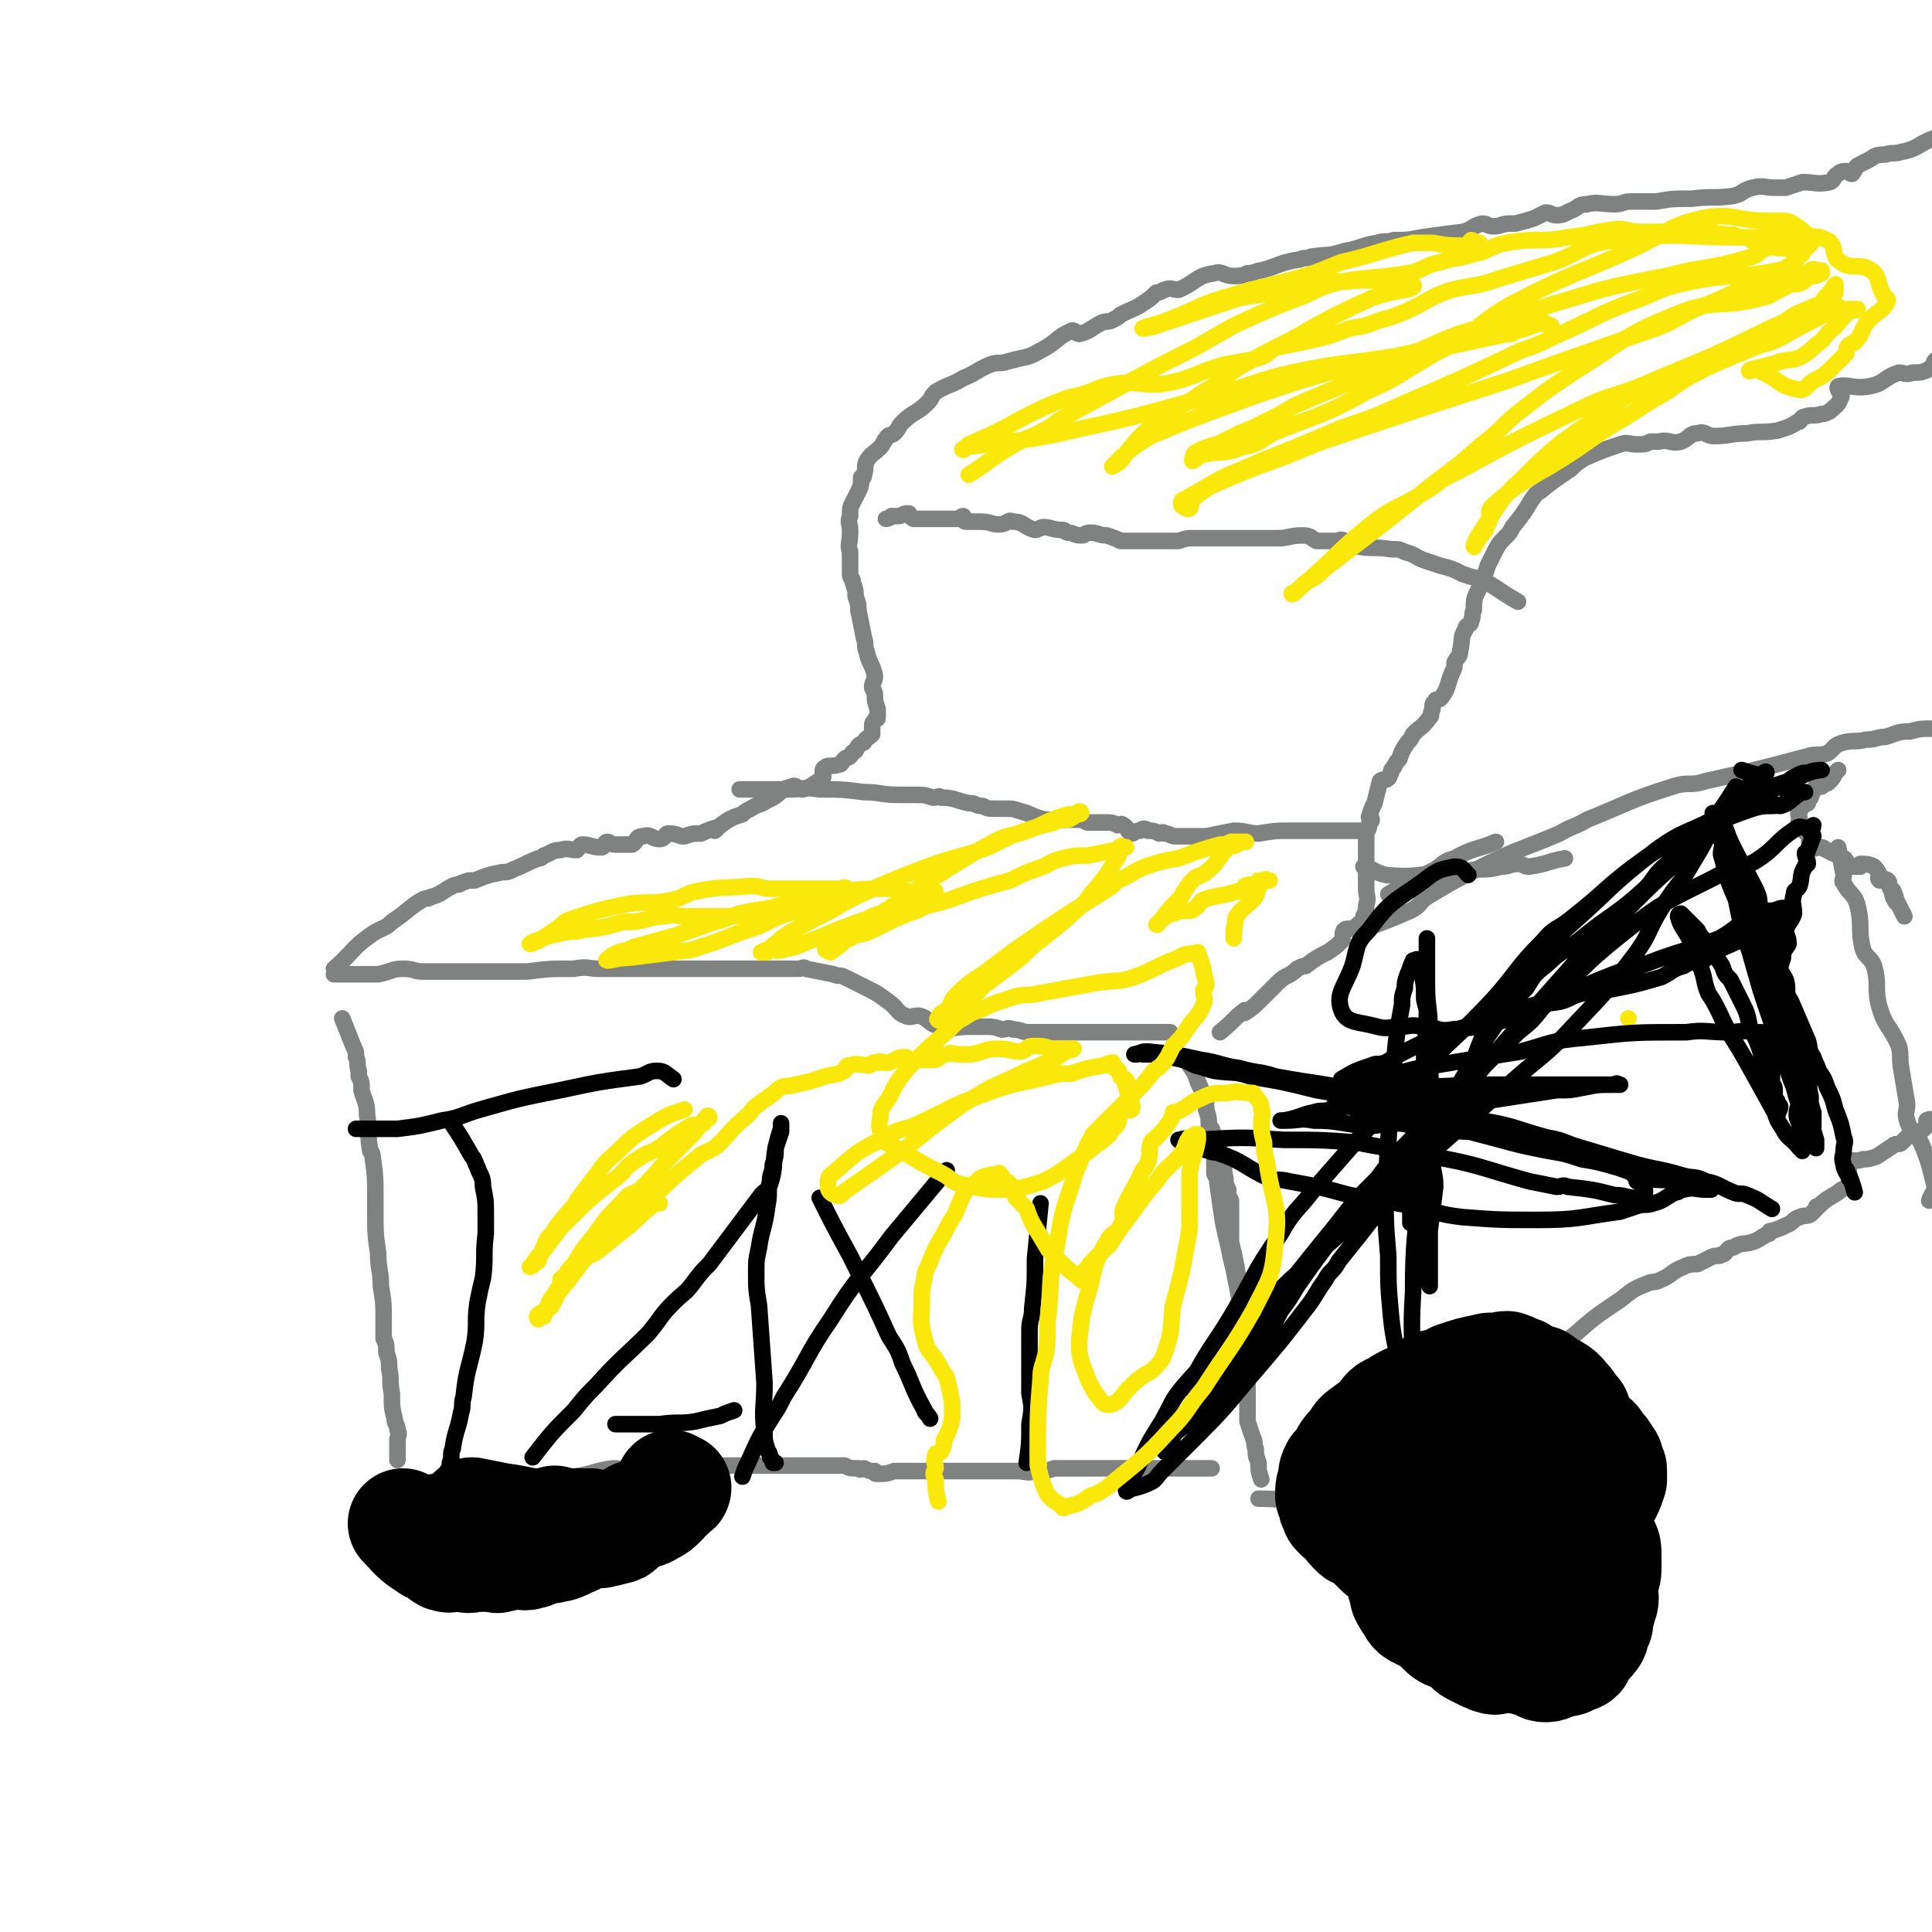 <svg viewBox='0 0 700 700' version='1.1' xmlns='http://www.w3.org/2000/svg' xmlns:xlink='http://www.w3.org/1999/xlink'><g fill='none' stroke='#808282' stroke-width='6' stroke-linecap='round' stroke-linejoin='round'><path d='M124,369c0,0 0,0 0,0 0,0 0,0 0,0 0,0 0,0 0,0 0,0 0,0 0,0 0,0 0,0 0,0 0,0 0,0 0,0 0,0 0,0 0,0 0,0 0,0 0,0 0,0 0,0 0,0 2,5 2,5 4,10 1,2 1,2 1,4 1,2 0,2 1,5 0,1 0,1 0,2 1,2 1,2 1,5 1,4 2,4 2,9 1,6 0,6 1,12 0,2 1,1 1,3 1,7 1,8 1,15 0,2 0,2 0,5 0,8 0,8 1,15 0,6 1,6 1,12 1,6 1,6 1,13 0,3 0,3 0,6 1,2 1,2 1,5 1,3 1,3 1,6 1,4 0,4 1,9 0,5 0,5 1,9 0,2 1,2 1,4 1,2 0,2 0,4 0,1 0,1 0,2 0,2 0,2 0,5 '/><path d='M135,543c0,0 0,0 0,0 0,0 0,0 0,0 0,0 0,0 0,0 0,0 0,0 0,0 0,0 0,0 0,0 0,0 0,0 0,0 5,0 5,0 10,-1 8,-1 8,0 16,-1 3,0 3,-1 6,-1 3,0 4,1 7,0 7,0 6,-2 13,-3 3,-1 4,1 7,0 7,0 7,-1 14,-2 7,-1 7,-2 14,-3 4,0 4,1 7,1 6,0 6,0 13,-1 6,0 6,0 12,-1 2,0 2,0 4,0 3,0 3,0 6,0 2,0 2,0 4,0 2,0 2,0 4,0 4,0 4,0 8,0 4,0 4,0 8,0 1,0 1,0 3,0 4,0 4,0 8,0 2,0 2,0 5,0 1,0 1,0 2,0 2,1 2,1 5,1 1,1 1,0 2,0 2,1 2,1 4,1 0,1 0,1 1,1 3,0 3,0 6,-1 2,0 2,0 3,0 2,0 2,0 5,0 3,0 3,0 6,0 4,0 4,0 9,0 2,0 2,0 4,0 3,0 3,0 5,0 3,0 3,0 6,0 3,0 3,0 6,0 4,0 4,1 7,0 4,0 4,0 7,-1 4,0 4,0 8,0 2,0 2,0 4,0 2,0 2,0 3,0 2,0 2,0 3,0 3,0 3,0 7,0 3,0 3,0 6,0 0,0 0,0 1,0 3,0 3,0 6,0 5,0 5,0 9,0 3,0 3,0 6,0 1,0 1,0 3,0 1,0 1,0 1,0 '/><path d='M121,353c0,0 0,0 0,0 0,0 0,0 0,0 0,0 0,0 0,0 0,0 0,0 0,0 0,0 0,0 0,0 4,0 4,0 7,0 2,0 2,0 4,0 3,0 3,0 5,0 5,-1 5,-2 9,-2 4,0 4,1 7,1 7,0 7,0 13,0 6,0 6,0 11,0 3,0 3,0 6,0 4,0 4,0 8,0 8,-1 8,-1 17,-1 5,-1 5,0 9,0 8,0 8,0 16,0 9,0 9,0 18,0 9,0 9,0 18,0 4,0 4,0 8,0 6,0 6,0 12,0 2,0 2,-1 3,0 5,1 5,1 10,2 2,1 2,0 4,1 4,2 4,2 8,4 4,2 4,2 8,5 3,2 3,4 6,5 2,1 2,0 5,0 4,1 3,3 8,4 5,1 5,0 10,0 3,0 3,0 5,0 4,0 4,0 7,1 2,0 2,-1 4,0 3,0 3,1 6,1 5,0 5,0 10,0 6,0 6,0 13,0 3,0 3,0 6,0 6,0 6,0 11,0 5,0 5,0 11,0 '/><path d='M431,386c0,0 0,0 0,0 0,0 0,0 0,0 0,0 0,0 0,0 0,0 0,0 0,0 0,0 0,0 0,0 0,0 0,0 0,0 2,3 2,3 3,6 1,2 1,2 2,5 1,2 1,2 1,5 1,3 1,3 1,7 1,4 1,4 2,8 0,4 0,4 0,8 0,1 1,1 1,3 1,7 1,7 2,14 1,5 1,5 2,9 1,5 1,5 2,9 1,5 1,5 2,10 1,5 1,5 2,9 1,5 2,5 3,10 0,2 0,2 0,4 '/><path d='M439,409c0,0 0,0 0,0 0,0 0,0 0,0 0,0 0,0 0,0 0,0 0,0 0,0 0,0 0,0 0,0 0,0 0,0 0,0 2,5 2,5 4,11 1,3 0,3 1,7 0,2 0,2 1,4 0,2 0,2 1,4 0,7 0,7 0,15 1,4 1,4 2,9 1,7 1,7 1,14 1,10 1,10 2,21 0,3 0,3 1,6 0,8 0,8 0,15 1,3 1,3 2,6 1,2 0,2 1,4 0,3 0,2 1,5 0,3 0,3 1,6 '/><path d='M456,543c0,0 0,0 0,0 0,0 0,0 0,0 0,0 0,0 0,0 8,0 8,1 16,-1 7,-1 7,-3 14,-5 4,-1 4,0 8,-2 9,-3 8,-3 16,-7 4,-2 4,-2 8,-4 8,-6 8,-7 16,-12 4,-4 4,-4 9,-7 3,-2 3,-2 6,-4 3,-3 3,-3 7,-6 6,-6 7,-6 14,-11 8,-7 8,-7 17,-13 5,-4 5,-4 10,-6 2,-1 2,0 4,-1 5,-2 4,-3 9,-5 2,-1 3,-1 5,-1 2,-1 2,-1 4,-2 2,-1 2,-1 4,-1 1,-1 1,0 2,-1 1,-1 1,-2 3,-2 3,-2 4,-1 7,-2 3,-1 3,-2 6,-3 0,-1 0,-1 1,-1 3,-1 3,-1 5,-2 3,-1 2,-2 5,-3 2,-1 2,0 4,-1 1,-1 1,-1 2,-2 0,-1 0,-1 1,-1 3,-3 4,-3 7,-5 2,-2 3,-1 4,-3 1,-1 0,-2 0,-3 0,-3 -1,-4 0,-5 1,-1 3,0 5,-1 2,0 2,0 5,-1 3,-2 3,-2 6,-4 1,-1 2,0 3,-1 1,-1 1,-1 2,-2 3,-2 3,-1 5,-2 2,-2 2,-2 3,-3 0,-1 -1,-1 -1,-1 1,-1 3,0 5,-1 1,-1 0,-2 1,-3 1,-2 3,-1 4,-3 0,-1 -3,-2 -2,-2 1,-2 3,-1 4,-2 1,-1 -1,0 -1,-1 0,-1 1,-1 1,-2 1,-1 0,-1 0,-1 '/><path d='M690,332c0,0 0,0 0,0 0,0 0,0 0,0 0,0 0,0 0,0 0,0 0,0 0,0 0,0 0,0 0,0 -2,-4 -3,-6 -4,-8 -1,0 1,3 1,3 0,-1 0,-2 -1,-4 0,-1 -1,0 -1,-1 -1,-1 0,-2 -1,-3 -1,-1 -2,0 -3,0 -1,-1 0,-1 0,-2 -1,-2 -1,-2 -2,-3 -2,-1 -3,-1 -5,-1 0,0 0,1 0,1 -2,0 -2,0 -4,0 0,0 -1,0 -1,0 0,-1 0,-1 0,-2 -1,0 0,-1 -1,-1 -3,-2 -3,-1 -6,-3 -1,0 -1,-1 -2,-1 -2,0 -3,1 -4,0 -1,-2 0,-3 -1,-5 -1,-1 -1,0 -1,-1 -1,-1 -2,-1 -2,-3 -1,0 0,0 0,-1 0,-2 -1,-2 0,-3 1,-2 1,-2 3,-3 0,-1 0,-1 1,-2 1,-3 2,-4 3,-6 1,0 0,2 1,2 0,0 0,0 1,-1 1,0 1,0 2,-1 1,-1 1,-1 2,-3 0,0 0,0 1,-1 0,0 0,0 0,0 '/><path d='M442,374c0,0 0,0 0,0 0,0 0,0 0,0 0,0 0,0 0,0 0,0 0,0 0,0 0,0 0,0 0,0 0,0 0,0 0,0 0,0 0,0 0,0 0,0 0,0 0,0 0,0 0,0 0,0 0,0 0,0 0,0 5,-4 5,-5 9,-8 1,0 0,1 0,1 3,-2 3,-2 6,-5 3,-3 3,-3 6,-6 3,-3 4,-2 7,-5 2,-1 2,-1 3,-1 4,-3 4,-3 8,-5 3,-2 3,-2 5,-4 1,-1 0,-3 1,-4 1,-1 2,0 4,-1 0,0 0,0 1,-1 1,-1 1,0 2,-1 1,-1 1,-2 1,-3 0,0 -1,1 -1,1 1,-2 1,-2 1,-4 1,-3 0,-3 0,-6 0,-1 0,-1 0,-2 0,-2 0,-2 0,-4 0,-2 0,-2 0,-4 0,-1 0,-1 0,-2 0,-2 0,-2 0,-4 0,-2 0,-2 0,-4 0,-1 1,-1 1,-3 0,-1 1,-1 1,-2 0,-1 -1,-1 -1,-1 1,-3 1,-3 2,-5 1,-4 1,-4 2,-8 1,-1 2,0 3,-1 1,-1 0,-1 1,-2 0,-1 0,-1 1,-2 1,-2 1,-2 2,-3 1,-3 1,-3 3,-6 1,-1 1,-1 2,-3 3,-3 3,-2 6,-6 1,-1 0,-1 1,-3 0,-2 0,-2 1,-3 0,-1 1,0 2,-1 3,-4 2,-4 4,-9 1,-2 1,-2 1,-4 1,-2 2,-2 2,-4 1,-4 0,-5 2,-8 0,-2 2,-1 2,-3 1,-2 0,-2 1,-4 0,-4 0,-4 2,-8 1,-4 2,-4 3,-8 1,-2 1,-2 2,-4 2,-4 2,-4 5,-7 1,-1 1,-1 2,-3 4,-5 4,-5 7,-10 1,-1 1,-2 3,-3 5,-4 5,-4 11,-8 2,-2 2,-2 5,-4 7,-3 7,-3 13,-5 3,-1 3,0 6,0 3,0 3,0 5,-1 2,0 2,0 3,0 4,-1 4,1 8,0 3,-1 3,-3 6,-3 3,-1 3,1 6,1 6,0 6,-1 12,-1 5,-1 5,0 11,-1 3,-1 4,-1 7,-3 2,0 1,-2 3,-2 2,-1 3,0 6,-1 1,0 1,0 3,-1 2,-2 3,-2 4,-5 1,-1 -2,-3 -1,-4 3,-1 6,1 11,0 6,-1 5,-3 11,-5 2,0 2,1 5,0 3,0 4,0 7,-2 1,-1 0,-2 2,-3 2,-1 2,0 5,-1 '/><path d='M496,336c0,0 0,0 0,0 0,0 0,0 0,0 0,0 0,0 0,0 0,0 0,0 0,0 8,-3 8,-3 15,-6 4,-2 3,-3 6,-5 10,-6 10,-6 20,-11 14,-7 14,-6 28,-12 5,-3 5,-2 10,-5 15,-6 15,-7 31,-12 6,-2 6,0 12,-2 18,-4 18,-4 37,-9 3,-1 3,0 7,-1 3,-2 2,-3 6,-4 4,-1 4,0 8,-1 4,0 4,-1 7,-1 4,-1 4,-2 9,-2 4,-1 4,-1 9,-1 5,0 5,1 10,1 3,0 5,-1 5,-2 1,0 -2,0 -3,-1 0,0 0,0 0,-1 0,-1 0,-1 0,-2 0,0 0,1 0,1 0,-3 0,-3 0,-6 '/><path d='M666,307c0,0 0,0 0,0 0,0 0,0 0,0 0,0 0,0 0,0 0,0 0,0 0,0 0,0 0,0 0,0 0,0 0,0 0,0 1,5 1,5 2,10 0,2 -1,2 0,3 2,4 4,4 5,8 2,8 0,8 2,16 1,3 3,3 4,6 2,7 0,8 2,15 2,7 4,7 7,14 1,4 0,4 1,9 1,6 1,6 2,12 0,3 -1,3 0,6 1,4 3,4 5,8 3,7 3,8 5,16 0,2 -1,2 -2,5 '/><path d='M121,351c0,0 0,0 0,0 0,0 0,0 0,0 0,0 0,0 0,0 0,0 0,0 0,0 0,0 0,0 0,0 0,0 0,0 0,0 0,0 0,0 0,0 0,0 0,0 0,0 0,0 0,0 0,0 0,0 0,0 0,0 7,-6 6,-7 13,-12 4,-3 5,-2 8,-5 6,-4 6,-5 11,-8 2,-1 2,0 3,-1 4,-1 4,-2 8,-4 2,-1 2,0 3,-1 3,-1 2,-1 5,-1 5,-2 5,-2 10,-3 2,0 2,0 4,-1 5,-2 4,-2 9,-4 1,0 1,0 2,-1 3,-1 3,-2 6,-2 3,-1 3,0 6,0 1,-1 1,-2 2,-2 3,0 3,1 7,1 1,0 1,-2 2,-2 1,0 1,1 3,1 2,0 2,0 4,0 1,0 1,0 2,0 2,-1 1,-3 4,-3 3,-1 3,1 6,1 2,0 2,-2 3,-2 2,0 2,0 5,1 0,0 0,0 1,0 3,-1 3,-1 5,-1 1,0 1,0 1,0 2,-1 2,-1 5,-2 0,0 0,1 0,1 2,-2 2,-2 5,-4 2,-1 2,-1 5,-2 1,-1 1,-1 3,-2 3,-2 3,-1 6,-3 5,-2 4,-4 9,-5 1,-1 2,1 4,1 3,-1 4,-2 7,-4 1,-1 -1,-3 1,-4 1,-1 2,0 5,-1 1,0 1,-1 2,-2 1,-1 1,0 2,-1 1,-1 0,-1 2,-2 1,-2 1,-2 3,-3 1,-2 1,-1 3,-3 0,-1 0,-1 0,-2 0,-2 0,-2 1,-3 0,-1 1,0 1,-1 0,-1 0,-2 0,-3 -1,-3 -1,-3 -1,-5 0,-2 -1,-2 -1,-3 0,-2 1,-2 1,-4 -1,-5 -2,-4 -3,-9 -1,-2 0,-2 -1,-5 -1,-5 -1,-5 -2,-10 0,-2 0,-2 -1,-5 0,-2 0,-2 -1,-5 0,-2 -1,-1 -1,-3 0,-4 0,-4 0,-8 -1,-3 0,-3 0,-7 0,0 0,0 0,-1 0,-2 -1,-3 0,-5 0,-3 0,-3 1,-5 1,-2 1,-2 2,-4 1,-2 1,-2 1,-5 1,0 1,0 1,-1 1,-3 0,-3 1,-5 2,-3 2,-2 5,-5 1,-1 1,-2 2,-3 1,-2 2,-1 3,-2 2,-2 1,-2 3,-4 4,-4 5,-3 9,-7 2,-2 1,-2 3,-4 5,-3 5,-2 10,-5 5,-2 5,-3 10,-5 3,-1 3,0 6,-1 7,-2 7,-1 12,-4 6,-3 6,-5 11,-7 1,-1 2,1 3,1 4,-1 4,-2 8,-4 2,-1 2,0 4,-1 2,-1 2,-1 3,-2 4,-2 5,-2 8,-4 3,-2 3,-2 5,-4 2,0 2,-1 3,-1 2,-1 3,0 5,0 7,-3 6,-5 13,-6 3,-1 3,1 7,1 2,0 3,0 5,-1 3,0 3,-1 5,-1 7,-2 7,-3 14,-4 2,-1 2,0 4,-1 6,-1 6,0 12,-2 6,-1 6,-2 12,-3 3,-1 3,0 6,-1 5,0 5,0 10,-1 7,-1 7,-1 15,-2 4,-1 3,-2 7,-3 2,0 2,1 4,1 3,0 3,-1 6,-1 1,0 1,0 2,0 4,-1 4,-1 7,-2 2,-1 2,-1 4,-2 2,0 2,1 4,1 3,0 3,-1 6,-2 2,-1 2,-2 5,-2 4,-1 5,0 10,0 3,0 3,-1 6,-1 2,0 2,0 4,0 2,0 2,0 5,0 6,-1 6,-1 13,-1 7,-1 8,0 15,-1 4,-1 3,-2 7,-3 4,-1 4,0 8,0 2,0 2,0 4,0 3,-1 3,-1 6,-2 5,0 5,1 10,0 2,-1 1,-2 3,-3 1,-1 2,-1 3,-1 1,0 1,1 2,1 1,-1 1,-2 2,-3 2,-1 2,-1 4,-2 2,-1 2,-2 6,-2 3,-1 3,0 6,-1 6,-1 6,-3 12,-5 1,0 2,1 3,0 3,-1 3,-1 5,-3 0,-1 0,-1 -1,-2 '/><path d='M550,218c0,0 0,0 0,0 0,0 0,0 0,0 0,0 0,0 0,0 0,0 0,0 0,0 0,0 0,0 0,0 0,0 0,0 0,0 0,0 0,0 0,0 0,0 0,0 0,0 0,0 0,0 0,0 0,0 0,0 0,0 0,0 0,0 0,0 0,0 0,0 0,0 0,0 0,0 0,0 -7,-4 -6,-4 -13,-8 -4,-1 -4,-1 -7,-2 -4,-2 -4,-2 -8,-3 -3,-1 -3,-1 -6,-2 -3,-1 -3,-2 -7,-3 -2,-1 -2,-1 -5,-1 -6,-1 -6,0 -12,-1 -3,-1 -3,-2 -5,-2 -1,-1 -2,0 -3,0 -1,0 -1,0 -3,0 -2,0 -2,0 -4,0 -2,-1 -2,-2 -5,-2 -5,0 -5,1 -9,1 -3,0 -3,0 -5,0 -5,0 -5,0 -10,0 -5,0 -5,0 -10,0 -3,0 -3,0 -5,0 -3,0 -3,0 -6,1 -1,0 -1,0 -3,0 -3,0 -3,0 -6,0 -2,0 -2,0 -3,0 -4,0 -4,0 -8,0 0,0 0,0 -1,0 -2,-1 -2,-1 -5,-2 -3,0 -3,-1 -6,-1 -2,0 -2,1 -3,1 -3,0 -3,-1 -5,-1 -1,0 -1,-1 -2,-1 -4,0 -4,-1 -7,-1 -1,0 -2,1 -3,1 -4,-1 -4,-3 -8,-3 -2,-1 -2,1 -5,1 -3,0 -3,-1 -7,-1 -2,0 -2,0 -5,0 -1,0 -1,-1 -1,-2 -1,0 -1,1 -2,1 -1,0 -1,0 -2,0 -5,0 -5,0 -10,0 -1,0 -1,0 -3,0 -1,0 -1,0 -1,0 -2,-1 -1,-2 -2,-2 -2,0 -2,1 -4,1 -1,0 -2,0 -2,0 0,0 1,0 1,0 -1,0 -2,1 -3,1 '/><path d='M268,286c0,0 0,0 0,0 0,0 0,0 0,0 0,0 0,0 0,0 0,0 0,0 0,0 0,0 0,0 0,0 0,0 0,0 0,0 3,0 3,0 7,0 2,0 2,0 4,0 3,0 3,0 7,0 5,0 5,-1 11,0 8,0 8,0 16,1 6,0 6,1 13,1 3,0 3,0 5,0 4,0 4,0 7,1 2,0 2,-1 3,0 5,0 5,1 10,2 3,0 2,1 5,1 2,1 2,1 5,1 2,0 2,0 3,0 3,0 3,0 6,1 4,1 4,2 9,3 4,0 4,0 7,0 2,0 2,0 4,0 2,0 2,0 4,1 2,0 2,0 4,0 1,0 1,0 2,0 3,0 3,0 5,1 1,0 1,-1 2,0 2,1 1,2 3,3 1,0 1,-1 3,-1 1,-1 2,-1 3,0 2,0 2,0 4,1 1,0 1,-1 2,0 2,0 2,1 4,1 2,0 2,0 4,0 1,0 1,0 2,0 3,0 3,0 5,0 5,-1 5,-1 10,-2 5,0 5,1 9,1 6,-1 6,-1 11,-1 2,0 2,0 5,0 1,0 1,0 2,0 1,0 1,0 3,0 4,0 4,0 7,0 2,0 2,0 3,0 1,0 1,0 3,0 1,0 1,0 3,0 '/><path d='M494,314c0,0 0,0 0,0 0,0 0,0 0,0 0,0 0,0 0,0 0,0 0,0 0,0 0,0 0,0 0,0 0,0 0,0 0,0 0,0 0,0 0,0 4,1 4,2 8,3 10,1 11,0 21,-1 6,0 6,0 12,-1 4,0 5,0 9,-1 3,0 3,-1 6,-1 2,0 2,1 4,1 7,-1 7,-2 13,-3 '/><path d='M503,324c0,0 0,0 0,0 0,0 0,0 0,0 0,0 0,0 0,0 0,0 0,0 0,0 0,0 0,0 0,0 0,0 0,0 0,0 5,-3 5,-2 9,-5 4,-2 4,-2 8,-4 3,-2 3,-3 7,-4 7,-4 8,-3 15,-6 '/></g>
<g fill='none' stroke='#000000' stroke-width='40' stroke-linecap='round' stroke-linejoin='round'><path d='M554,535c0,0 0,0 0,0 0,0 0,0 0,0 0,0 0,0 0,0 0,0 0,0 0,0 0,0 0,0 0,0 0,0 0,0 0,0 0,0 0,0 0,0 0,0 0,0 0,0 0,0 0,0 0,0 0,0 0,0 0,0 0,0 0,0 0,0 0,0 0,0 0,0 0,0 0,0 0,0 0,0 0,0 0,0 0,0 0,0 0,0 -4,4 -4,5 -9,7 -1,1 -2,-1 -3,0 -3,1 -3,2 -5,3 0,1 0,1 0,1 0,0 0,0 0,0 0,0 0,0 0,0 0,0 0,0 0,0 0,1 0,1 0,1 0,0 0,0 0,0 0,0 0,0 0,0 0,0 0,0 0,0 0,0 0,0 0,0 0,0 0,0 0,0 0,0 0,0 0,0 0,0 0,0 0,0 0,0 0,0 0,0 0,0 0,0 0,0 0,0 0,0 0,0 0,0 0,0 0,0 1,0 1,0 2,0 1,0 1,0 2,0 0,1 0,2 1,2 1,0 1,0 3,-1 0,0 0,0 1,0 0,0 1,0 1,0 0,0 -1,0 -1,0 1,0 1,0 2,0 0,0 0,0 1,0 1,0 1,0 3,0 0,0 0,1 1,0 1,0 2,0 3,-1 0,0 -1,0 -1,0 0,0 1,0 1,0 1,0 1,0 2,0 0,0 -1,0 -1,0 0,0 0,0 0,0 0,0 0,0 0,-1 0,0 0,0 0,0 0,0 0,1 -1,0 -1,-1 0,-2 -1,-3 -1,0 -2,0 -3,0 0,0 0,0 0,0 -1,1 -1,0 -1,0 -1,0 -1,0 -1,0 -1,0 -1,0 -2,0 -1,0 -1,0 -2,0 -1,0 -1,0 -1,0 -3,0 -3,0 -5,0 0,0 0,0 0,0 -4,2 -4,3 -7,4 -1,1 -1,1 -2,1 '/><path d='M563,535c0,0 0,0 0,0 0,0 0,0 0,0 0,0 0,0 0,0 0,0 0,0 0,0 0,0 0,0 0,0 0,0 0,0 0,0 0,0 0,0 0,0 -3,0 -3,0 -7,0 -3,0 -3,0 -6,0 -2,0 -2,0 -3,0 -4,1 -4,1 -8,2 -1,0 -1,0 -2,1 -4,1 -4,1 -7,3 -2,1 -2,1 -4,2 -1,1 -1,0 -2,1 -4,2 -4,2 -8,5 -3,1 -2,1 -5,3 -1,1 -1,1 -2,2 0,1 -1,1 -1,2 -1,1 -2,1 -2,3 0,0 0,0 0,1 0,0 0,0 0,0 0,3 0,3 0,5 1,3 1,3 2,5 0,1 0,1 1,3 0,1 0,1 1,2 1,1 1,0 2,1 3,3 2,4 4,7 2,2 2,2 4,4 1,2 1,2 2,3 2,2 2,2 5,3 2,1 2,1 4,2 2,2 1,2 3,3 2,1 2,1 4,2 2,0 1,1 3,1 1,1 1,-1 3,-1 3,0 3,1 7,1 3,1 3,1 6,1 1,1 1,2 3,2 2,0 2,-1 5,-2 0,0 0,1 1,0 2,0 2,0 3,-1 1,-1 2,0 3,-1 1,-2 1,-2 2,-4 1,-2 2,-1 3,-3 1,-1 0,-1 1,-3 0,-1 0,-1 1,-2 0,-2 0,-2 1,-5 0,-2 1,-2 1,-4 0,-1 -1,-1 -1,-2 0,-2 1,-2 1,-5 1,-2 1,-2 1,-5 0,-1 0,-1 0,-2 0,0 0,1 0,0 0,0 0,0 0,-1 0,-3 0,-3 -1,-5 -1,-2 -1,-1 -2,-3 -2,-2 -2,-2 -5,-3 0,-1 0,-1 -1,-1 -1,-1 -1,-1 -2,-2 -1,-1 -1,-1 -2,-2 0,0 -1,1 -1,0 -2,0 -2,-1 -3,-1 -1,-1 -1,-1 -2,-1 -1,0 -1,1 -2,0 -3,0 -3,-1 -6,-3 -1,0 -1,0 -2,0 0,0 0,0 0,0 -2,0 -2,0 -4,0 0,0 0,0 0,0 0,0 0,0 0,0 -1,0 -1,0 -2,0 -1,0 -1,0 -3,0 -1,0 -1,0 -3,0 -2,1 -1,2 -3,3 -2,1 -2,1 -5,2 -2,1 -2,2 -4,3 -3,2 -3,2 -5,4 -3,2 -3,2 -5,4 -3,2 -3,2 -5,4 -2,1 -2,1 -4,3 -1,3 0,3 -1,5 0,2 0,2 -1,3 0,0 0,0 0,0 1,2 1,2 1,4 1,2 1,2 2,3 1,2 1,3 4,4 1,1 1,0 3,0 2,1 2,2 4,2 2,0 2,0 3,-1 3,0 3,1 5,0 3,-2 3,-2 6,-4 3,-2 3,-2 6,-3 3,-2 3,-3 6,-5 3,-2 3,-2 7,-5 3,-2 3,-2 6,-5 3,-2 3,-2 5,-5 3,-2 3,-2 6,-4 2,-2 3,-2 4,-5 2,-3 2,-3 4,-6 1,-2 1,-2 2,-3 1,-2 1,-2 2,-5 0,-1 0,-1 0,-3 0,-1 0,-1 -1,-2 0,-2 0,-2 -1,-3 -1,-2 -1,-2 -3,-4 -1,-2 -1,-2 -3,-3 -1,-1 -1,-2 -3,-3 -2,0 -2,0 -4,1 -3,0 -3,0 -5,0 -2,0 -3,-1 -5,0 -2,0 -2,0 -4,1 -2,1 -3,0 -5,2 -1,1 -1,2 -3,3 -2,2 -2,1 -4,2 -3,1 -3,1 -5,3 -3,1 -3,1 -5,3 -3,2 -2,3 -5,5 -2,1 -2,1 -5,3 -2,1 -2,0 -4,2 -2,2 -2,2 -3,4 -1,1 -1,1 -2,2 0,1 0,1 0,1 0,1 0,1 0,1 0,1 0,1 0,1 0,1 0,1 0,1 1,1 1,1 2,2 2,3 2,3 4,5 1,2 0,3 2,4 0,1 1,1 2,1 1,1 1,1 1,1 2,2 2,2 4,4 2,1 2,1 4,1 2,2 2,2 4,3 2,1 2,0 3,0 2,1 2,1 5,1 1,0 1,1 3,1 2,0 2,0 4,-1 2,0 2,0 3,-1 2,-1 2,-1 3,-3 2,-1 3,0 5,-2 1,-2 0,-2 2,-5 1,-2 1,-1 2,-3 1,-2 2,-2 3,-4 1,-2 1,-2 1,-4 1,-2 1,-2 1,-4 1,-3 1,-3 2,-6 0,-2 0,-2 0,-5 1,-2 1,-2 1,-4 0,-2 0,-2 0,-4 0,-2 0,-2 0,-3 0,-2 0,-2 0,-5 -1,-2 -1,-2 -2,-5 -1,-2 -1,-2 -2,-5 -2,-2 -2,-3 -4,-5 -3,-4 -4,-3 -8,-6 -1,-1 -1,-1 -2,-1 -3,-1 -3,-1 -6,-3 -3,-1 -2,-1 -5,-2 -1,0 -1,0 -2,1 0,0 0,0 0,0 -3,0 -3,-1 -6,0 -5,1 -5,1 -11,3 -2,1 -2,2 -4,3 -2,0 -2,-1 -4,0 -1,0 -1,1 -2,2 -6,3 -6,2 -12,6 -3,1 -3,2 -5,5 -3,2 -3,2 -7,5 -1,1 -1,1 -2,3 -3,3 -3,3 -5,7 -1,1 -1,1 -2,2 -1,2 -1,2 -1,5 -1,2 -1,2 -1,5 0,0 0,0 0,0 3,4 3,5 7,8 4,3 4,2 8,4 5,2 6,1 11,3 1,1 1,1 3,2 3,0 3,-1 7,-1 2,1 2,2 5,2 1,0 1,-1 3,-1 2,1 2,1 5,1 0,0 0,0 0,0 0,0 0,0 0,0 1,0 1,1 1,0 2,0 2,0 4,-1 0,0 0,0 1,-1 1,-2 2,-1 3,-3 1,-1 0,-1 0,-2 1,-2 2,-1 3,-3 1,-2 0,-2 0,-4 1,-3 1,-3 1,-5 0,-2 0,-2 0,-3 0,-2 0,-2 0,-3 1,-2 1,-2 1,-4 0,-1 1,-1 0,-2 0,-1 -1,-1 -1,-3 -1,-2 0,-2 0,-4 0,-2 1,-2 0,-3 0,-2 -1,-1 -1,-2 -1,-3 -1,-3 -1,-5 0,0 -1,0 -1,0 -1,0 -1,0 -2,-1 0,-1 1,-2 0,-2 -1,-2 -2,-2 -4,-2 -2,0 -2,0 -5,1 -5,0 -5,-1 -10,0 -4,0 -5,0 -9,2 -2,1 -1,1 -3,3 -2,1 -2,1 -4,2 -1,0 -1,-1 -2,0 -4,2 -4,2 -7,6 -2,1 -2,1 -3,3 -2,2 -2,2 -4,5 -1,2 -1,2 -2,3 -2,3 -1,3 -3,6 0,1 0,1 0,1 0,2 0,2 0,4 0,1 0,1 0,2 0,1 1,1 1,2 0,1 0,1 1,1 0,1 0,1 1,1 1,1 1,1 1,1 1,1 1,1 1,1 1,2 1,2 3,4 1,1 1,0 2,1 3,2 3,2 6,5 2,2 2,2 4,3 2,2 2,2 4,3 1,1 1,2 2,2 2,1 2,1 4,1 1,1 1,1 2,1 2,0 2,1 3,1 2,0 2,-1 3,-1 1,1 1,1 2,1 0,1 1,0 1,0 1,2 1,3 2,3 1,1 1,-1 3,-1 1,1 1,2 3,2 0,0 0,0 1,-1 1,0 1,0 2,0 0,0 0,0 0,0 '/><path d='M146,552c0,0 0,0 0,0 0,0 0,0 0,0 0,0 0,0 0,0 0,0 0,0 0,0 0,0 0,0 0,0 0,0 0,0 0,0 0,0 0,0 0,0 0,0 0,0 0,0 4,4 4,5 9,8 1,1 2,1 3,1 1,1 1,1 2,2 1,1 1,1 2,1 1,1 2,-1 3,-1 2,0 2,1 4,1 1,1 1,0 3,0 3,0 3,0 6,0 2,0 2,1 3,0 3,0 3,-1 6,-1 2,0 3,1 5,0 2,0 2,-2 5,-3 1,0 1,1 2,1 1,0 1,0 2,-1 1,0 1,1 2,0 1,0 1,0 2,-1 1,-1 1,0 3,-1 0,0 0,0 1,-1 1,-1 1,-1 2,-2 0,0 0,1 0,1 1,0 1,0 2,-1 0,0 0,0 0,0 0,0 0,0 0,0 0,0 1,0 1,0 0,0 0,0 0,0 0,0 0,0 0,0 0,0 1,0 1,0 0,0 0,0 0,0 0,0 0,0 0,0 0,0 0,0 0,0 0,0 0,0 1,0 0,0 0,0 0,0 0,0 0,0 0,0 0,0 0,0 1,0 0,0 0,0 0,0 0,0 0,0 0,0 0,0 1,0 1,0 0,0 -1,1 0,0 2,0 2,0 5,-1 1,0 1,0 2,-1 2,-2 2,-2 5,-4 3,-1 3,0 6,-2 2,-1 2,-1 4,-3 0,0 0,-1 0,-1 1,-1 2,-1 3,-2 1,-1 -1,-2 0,-3 0,0 0,1 1,1 1,1 1,0 1,0 '/><path d='M158,554c0,0 0,0 0,0 0,0 0,0 0,0 0,0 0,0 0,0 0,0 0,0 0,0 0,0 0,0 0,0 0,0 0,0 0,0 0,0 0,0 0,0 3,0 3,0 7,0 2,0 2,0 5,0 1,0 1,0 2,0 2,0 2,0 5,0 1,0 1,0 2,0 4,0 4,0 7,0 2,0 2,0 3,0 1,0 1,1 2,0 2,0 2,-1 3,-1 1,0 1,1 1,0 2,0 2,0 3,-1 2,0 1,0 3,-1 '/><path d='M171,548c0,0 0,0 0,0 0,0 0,0 0,0 0,0 0,0 0,0 0,0 0,0 0,0 0,0 0,0 0,0 0,0 0,0 0,0 5,1 5,1 10,2 8,1 8,2 15,2 4,1 4,0 7,0 4,0 4,0 7,0 2,0 2,0 4,0 '/></g>
<g fill='none' stroke='#000000' stroke-width='6' stroke-linecap='round' stroke-linejoin='round'><path d='M163,406c0,0 0,0 0,0 0,0 0,0 0,0 0,0 0,0 0,0 0,0 0,0 0,0 0,0 0,0 0,0 0,0 0,0 0,0 0,0 0,0 0,0 0,0 0,0 0,0 0,0 0,0 0,0 0,0 0,0 0,0 4,6 4,6 8,13 1,1 1,2 2,4 1,3 2,3 2,7 1,5 1,5 1,10 0,3 0,3 0,7 -1,8 0,8 -1,16 -1,4 -1,4 -2,9 -1,7 0,7 -1,14 -2,10 -3,10 -4,20 -1,3 0,3 -1,6 -1,6 -2,6 -3,13 -1,2 0,3 -1,5 0,2 0,2 -1,3 -1,3 -1,3 -2,6 '/><path d='M129,409c0,0 0,0 0,0 0,0 0,0 0,0 0,0 0,0 0,0 0,0 0,0 0,0 5,0 5,0 11,0 2,0 2,0 4,0 8,-1 8,-1 16,-3 7,-1 7,-2 14,-4 14,-4 14,-4 29,-7 14,-3 14,-3 29,-5 3,-1 3,-2 6,-2 3,0 3,1 6,3 '/><path d='M193,528c0,0 0,0 0,0 0,0 0,0 0,0 0,0 0,0 0,0 0,0 0,0 0,0 7,-9 7,-9 15,-17 4,-5 4,-5 8,-9 9,-10 10,-10 19,-19 5,-6 4,-6 9,-11 4,-4 4,-3 7,-7 3,-4 3,-4 6,-7 9,-12 9,-12 18,-24 2,-3 3,-2 4,-5 2,-6 1,-7 2,-13 1,-3 1,-3 2,-6 0,-1 0,-2 0,-3 0,0 0,1 0,2 0,0 0,0 0,0 0,0 0,0 0,0 -1,3 -1,3 -2,7 0,3 0,3 -1,6 0,3 -1,3 -1,6 -1,4 0,4 -1,9 -1,8 -2,8 -3,15 -1,5 -1,4 -1,9 0,6 0,6 1,12 1,14 1,14 2,28 0,9 -1,9 0,18 0,3 0,3 1,6 0,1 1,1 1,3 1,1 1,1 1,2 0,0 0,0 1,0 '/><path d='M223,516c0,0 0,0 0,0 0,0 0,0 0,0 0,0 0,0 0,0 0,0 0,0 0,0 4,0 4,0 9,0 3,0 3,0 7,0 7,-1 7,0 13,-1 4,-1 4,-1 9,-2 2,-1 2,-1 5,-2 '/><path d='M297,434c0,0 0,0 0,0 0,0 0,0 0,0 0,0 0,0 0,0 5,10 5,10 11,21 2,4 2,4 4,8 5,10 5,10 10,21 3,5 3,4 5,10 4,8 3,8 8,17 0,1 1,1 2,3 '/><path d='M343,424c0,0 0,0 0,0 0,0 0,0 0,0 0,0 0,0 0,0 0,0 0,0 0,0 0,0 0,0 0,0 0,0 0,0 0,0 -10,12 -10,12 -20,24 -11,15 -12,14 -22,30 -9,13 -8,14 -17,28 -2,4 -2,4 -4,7 -5,8 -5,8 -9,17 -1,2 -1,2 -2,5 '/><path d='M377,436c0,0 0,0 0,0 0,0 0,0 0,0 0,0 0,0 0,0 0,0 0,0 0,0 0,0 0,0 0,0 0,0 0,0 0,0 0,0 0,0 0,0 0,0 0,0 0,0 -1,10 -1,10 -2,20 0,9 0,9 -1,18 0,4 -1,4 -1,8 0,11 0,11 0,23 1,5 1,5 0,11 0,7 0,7 -1,14 '/></g>
<g fill='none' stroke='#FAE80B' stroke-width='6' stroke-linecap='round' stroke-linejoin='round'><path d='M351,172c0,0 0,0 0,0 0,0 0,0 0,0 0,0 0,0 0,0 0,0 0,0 0,0 0,0 0,0 0,0 0,0 0,0 0,0 0,0 0,0 0,0 0,0 0,0 0,0 8,-5 8,-6 15,-10 6,-4 7,-3 12,-6 4,-2 4,-3 8,-5 11,-6 11,-6 22,-12 13,-7 13,-7 25,-13 7,-4 7,-4 14,-8 13,-6 13,-6 26,-11 6,-3 6,-3 13,-5 12,-2 12,-1 24,-3 6,-1 6,-3 12,-4 6,-2 6,-1 12,-3 6,-1 6,-3 12,-4 11,-2 11,0 22,-2 9,-1 9,-2 18,-3 4,0 4,1 9,1 7,0 7,0 15,0 3,0 3,0 6,0 6,0 6,1 12,1 2,1 3,1 5,1 2,1 1,1 3,2 2,0 2,0 4,0 1,1 1,0 3,1 1,0 1,0 2,0 0,1 0,1 1,1 0,0 0,0 0,0 1,0 1,0 2,0 0,0 -1,0 -1,0 -1,0 -1,0 -1,0 -3,0 -4,-1 -6,0 -3,1 -2,2 -5,3 -11,3 -11,3 -23,5 -16,4 -16,3 -32,7 -10,3 -10,3 -20,6 -13,4 -13,4 -25,8 -7,2 -7,2 -14,5 -9,4 -9,4 -17,8 -17,8 -17,7 -35,15 -5,3 -5,3 -11,6 -4,2 -4,2 -9,4 -4,2 -4,2 -8,4 -4,1 -4,1 -8,3 -1,1 -1,3 -1,3 1,0 1,-1 3,-2 7,-2 8,0 15,-3 6,-1 6,-2 11,-5 17,-7 18,-6 34,-15 11,-5 10,-5 20,-11 8,-5 8,-4 16,-9 8,-6 8,-7 17,-12 21,-11 22,-10 44,-20 13,-6 12,-8 25,-11 11,-2 12,1 23,1 2,0 2,0 5,0 3,0 3,0 6,2 2,1 2,2 4,3 0,1 0,1 1,1 0,1 1,1 1,1 -2,3 -3,3 -5,5 0,1 1,0 1,0 -4,3 -4,5 -9,6 -15,3 -16,1 -31,4 -9,2 -9,2 -18,6 -17,6 -16,7 -32,14 -6,3 -6,3 -12,5 -21,10 -21,10 -42,19 -11,5 -11,5 -23,9 -14,6 -14,6 -29,12 -7,3 -7,3 -14,6 -7,4 -7,4 -14,8 -1,0 -1,1 -1,2 1,1 3,2 3,1 1,0 0,-2 1,-3 6,-5 7,-5 14,-8 14,-6 14,-5 28,-11 5,-2 5,-2 11,-4 30,-10 30,-10 61,-20 25,-9 25,-9 51,-18 9,-3 9,-4 17,-8 14,-5 14,-7 28,-11 3,-1 4,2 8,2 3,0 3,-1 6,-3 2,0 2,0 4,-1 0,0 0,-1 0,-1 -1,0 -1,0 -1,0 -1,0 -2,-1 -3,0 -5,2 -5,3 -9,6 -5,2 -4,3 -9,4 -15,4 -17,0 -31,6 -20,8 -19,10 -37,21 -9,6 -9,6 -18,13 -8,6 -7,7 -15,13 -8,7 -8,7 -16,13 -20,16 -20,16 -41,32 -3,3 -3,3 -7,5 -2,2 -4,4 -5,4 0,1 2,-1 3,-2 14,-12 13,-13 27,-24 8,-6 9,-5 17,-10 7,-4 6,-5 13,-8 22,-12 22,-12 45,-23 10,-5 11,-4 21,-8 19,-8 19,-8 38,-16 7,-3 7,-4 14,-7 4,-3 4,-3 9,-5 2,-1 2,-1 5,-2 2,-2 2,-2 5,-4 0,0 0,0 0,-1 0,-1 0,-1 0,-2 0,0 0,0 0,0 -2,3 -2,3 -4,5 -1,2 -1,2 -3,3 -11,6 -11,5 -21,10 -18,9 -18,8 -35,17 -11,5 -11,4 -20,11 -16,11 -17,11 -30,24 -9,8 -8,9 -15,19 -2,3 -3,5 -3,6 0,1 1,-2 2,-3 2,-3 2,-2 3,-5 2,-3 -1,-4 2,-7 13,-11 15,-10 30,-20 10,-7 10,-7 20,-13 6,-4 6,-4 13,-8 7,-5 7,-5 15,-9 9,-4 9,-4 19,-8 4,-1 4,-1 8,-3 7,-4 7,-4 15,-8 3,-1 3,-2 5,-3 0,0 0,1 0,1 0,0 0,0 0,0 0,0 0,0 0,0 4,0 4,0 7,0 0,0 0,0 0,0 0,0 0,0 0,0 -1,1 -2,0 -3,1 -4,3 -3,4 -7,7 -2,2 -2,3 -5,5 -2,2 -2,2 -5,4 -4,2 -4,1 -8,2 -6,2 -8,2 -11,3 -1,1 1,0 2,0 2,0 2,1 3,1 6,3 6,5 12,6 3,1 3,-1 6,-3 4,-2 4,-2 8,-6 2,-2 2,-2 4,-4 0,-2 0,-2 1,-3 1,-1 1,0 2,-1 3,-3 2,-4 5,-8 3,-3 5,-3 7,-7 0,-1 -1,-1 -2,-3 -2,-4 -1,-6 -4,-8 -4,-3 -7,0 -11,-3 -4,-2 -1,-6 -5,-8 -4,-2 -5,-1 -10,-1 -10,0 -10,0 -21,0 -22,0 -23,-2 -45,1 -12,1 -12,4 -23,8 -10,3 -10,3 -20,6 -8,3 -9,2 -17,4 -9,3 -8,4 -17,8 -5,2 -5,2 -9,3 -5,2 -5,2 -11,3 -8,3 -8,3 -17,5 -5,1 -5,1 -10,2 -3,2 -3,3 -7,4 -5,1 -5,1 -11,2 -11,3 -11,5 -22,7 -8,1 -9,-1 -17,0 -7,1 -7,2 -13,4 -5,1 -5,1 -10,3 -9,4 -9,4 -18,9 -6,3 -6,3 -13,6 -1,1 -2,2 -2,2 -1,0 1,-1 1,-1 0,0 0,0 0,0 22,-3 22,-2 43,-7 24,-5 24,-6 48,-12 14,-4 14,-5 27,-8 19,-4 19,-3 38,-6 6,-1 6,-1 12,-2 14,-3 14,-3 28,-6 2,0 2,0 3,-1 5,-1 5,-2 10,-3 1,0 3,1 3,1 -2,0 -4,-2 -8,-1 -7,0 -7,1 -13,3 -5,1 -5,2 -10,3 -16,4 -17,4 -33,8 -21,5 -21,5 -42,12 -19,7 -20,7 -39,15 -5,3 -5,3 -10,7 -2,2 -4,4 -4,4 0,0 2,-1 3,-2 0,0 0,0 0,0 2,-2 1,-2 3,-4 4,-5 4,-5 9,-9 2,-1 2,-1 3,-3 8,-5 8,-4 15,-9 7,-4 7,-5 13,-9 9,-5 9,-5 19,-10 14,-8 14,-8 29,-15 3,-1 3,-1 7,-2 4,-1 7,-1 8,-2 1,-1 -2,-2 -4,-3 -1,0 -2,1 -3,1 -8,0 -8,-1 -17,0 -7,0 -7,0 -14,1 -6,1 -6,2 -13,3 -6,1 -6,1 -12,2 -15,5 -15,5 -30,10 -3,1 -5,1 -5,1 0,0 2,-1 3,-1 0,0 0,0 0,0 3,-1 4,-1 6,-2 11,-4 10,-5 20,-8 16,-5 17,-4 33,-9 5,-2 5,-2 10,-4 13,-3 13,-4 26,-7 4,0 4,0 7,0 6,1 6,1 12,1 1,0 1,-1 2,-2 1,0 1,1 3,1 '/><path d='M590,369c0,0 0,0 0,0 0,0 0,0 0,0 0,0 0,0 0,0 0,0 0,0 0,0 '/></g>
<g fill='none' stroke='#000000' stroke-width='6' stroke-linecap='round' stroke-linejoin='round'><path d='M672,432c0,0 0,0 0,0 0,0 0,0 0,0 0,0 0,0 0,0 0,0 0,0 0,0 0,0 0,0 0,0 0,0 0,0 0,0 0,0 0,0 0,0 -1,-4 -2,-6 -3,-8 0,-1 1,3 1,3 0,-1 -2,-3 -2,-5 -1,-3 0,-3 0,-5 0,-3 1,-3 0,-5 -1,-5 -1,-5 -3,-10 -1,-4 -1,-4 -3,-8 -1,-3 -1,-3 -3,-6 -1,-3 -1,-2 -2,-5 -2,-3 -1,-3 -2,-6 -3,-7 -3,-7 -6,-14 -5,-9 -6,-9 -10,-19 -3,-6 -2,-7 -5,-13 -1,-2 -2,-2 -3,-4 -2,-7 -2,-7 -4,-13 -2,-6 -2,-6 -4,-11 0,-1 0,-1 0,-2 -1,-3 -2,-4 -2,-6 -1,-1 0,0 0,1 1,0 1,-1 2,0 3,5 2,5 5,11 4,8 4,7 8,15 2,4 1,4 2,8 2,4 3,3 4,7 1,5 0,5 1,10 1,4 2,4 4,8 1,3 0,4 1,8 1,4 1,4 2,8 3,10 3,10 5,20 1,3 0,3 1,6 0,3 0,3 1,6 0,4 0,4 0,8 0,2 1,2 1,4 0,0 0,-2 0,-1 0,0 0,2 0,2 0,-1 0,-2 0,-3 -1,-3 -1,-4 -2,-6 -1,-3 -2,-2 -3,-4 -2,-5 -2,-5 -3,-9 -2,-5 -2,-5 -3,-10 -5,-13 -5,-13 -9,-25 -2,-7 -2,-7 -4,-14 -3,-9 -3,-9 -5,-19 -3,-7 -3,-7 -5,-15 -1,-2 0,-3 0,-5 0,-1 0,-2 0,-1 1,0 1,1 2,3 0,2 -1,2 1,5 2,5 4,5 7,11 3,7 3,8 6,16 0,3 0,3 0,6 3,10 4,10 6,21 1,4 0,4 0,8 2,8 2,8 4,17 0,3 2,3 2,6 0,3 -1,3 -1,6 0,2 1,2 1,4 1,3 1,4 1,7 0,1 0,1 0,2 0,0 0,-1 -1,-1 -3,-4 -4,-3 -6,-7 -2,-3 -2,-3 -3,-6 -5,-9 -5,-9 -10,-18 -5,-9 -6,-9 -10,-18 -2,-4 -2,-4 -4,-7 -2,-5 -1,-5 -3,-10 -1,-2 -2,-2 -2,-5 -1,-3 -1,-3 -2,-5 -2,-4 -3,-4 -4,-8 0,-1 1,-1 1,-1 0,0 0,0 0,0 3,3 3,3 6,6 1,2 1,2 3,4 1,2 1,2 3,4 1,2 1,2 3,5 1,3 1,3 3,5 2,4 2,4 4,8 2,4 2,4 3,9 3,6 3,6 5,13 1,3 0,3 1,5 0,2 1,2 2,4 1,3 0,3 0,5 0,1 1,1 2,2 0,0 1,-1 1,0 0,1 -1,2 -1,3 0,0 0,-1 0,-1 0,0 0,0 0,0 0,0 0,0 0,0 0,0 0,0 0,0 0,0 0,0 0,0 0,0 0,0 0,0 0,0 0,0 0,0 0,0 0,0 0,0 0,0 0,0 0,0 0,0 0,0 0,0 0,0 0,0 0,0 0,0 0,0 0,0 0,0 0,0 0,0 0,0 0,0 0,0 0,0 0,0 0,0 0,0 0,0 0,0 0,0 0,0 0,0 0,0 0,0 0,0 0,0 0,0 0,0 0,0 0,0 0,0 0,0 0,0 0,0 0,0 0,0 0,0 0,0 0,0 0,0 0,0 0,0 0,0 0,0 0,0 0,0 0,0 0,0 0,0 0,0 0,0 0,0 0,0 0,0 0,0 0,0 0,0 0,0 0,0 0,0 0,0 0,-2 0,-2 0,-3 0,-1 0,-1 0,-1 0,0 -1,1 -1,1 -1,-1 0,-2 0,-3 0,-1 0,-1 0,-2 0,-2 -1,-2 -1,-3 0,-2 0,-2 0,-4 0,-2 0,-2 0,-5 0,-1 0,-1 0,-1 0,-4 0,-4 0,-8 0,-4 0,-4 0,-7 0,-2 0,-2 0,-4 0,-1 0,-1 0,-1 1,-3 1,-3 2,-5 0,-2 0,-2 1,-4 0,-3 0,-3 1,-6 0,-3 1,-3 2,-5 0,-3 -1,-3 -1,-5 1,-3 2,-3 3,-6 0,-3 -1,-4 0,-7 0,-2 1,-1 2,-3 1,-3 0,-4 2,-7 0,-1 1,-1 1,-1 0,-2 -1,-2 -1,-4 0,0 1,0 1,-1 1,-2 1,-3 2,-5 0,-1 -1,-1 -1,-1 0,-1 1,-2 1,-3 0,0 -1,1 -2,1 -2,0 -3,-1 -4,0 -8,5 -7,7 -15,12 -7,4 -8,2 -15,6 -18,9 -19,9 -34,21 -15,12 -14,13 -28,26 -4,5 -4,5 -9,9 -19,19 -19,19 -38,38 -7,7 -7,7 -13,15 -8,8 -8,8 -15,17 -13,16 -13,16 -26,33 -6,7 -5,7 -10,14 -8,10 -8,10 -16,20 -4,6 -5,5 -9,12 -1,0 0,1 0,2 0,0 -1,1 -1,1 1,-1 1,-2 2,-3 1,-2 1,-3 2,-4 5,-4 5,-4 9,-7 3,-3 3,-3 6,-6 6,-7 6,-7 11,-14 4,-4 4,-4 7,-9 3,-4 3,-4 5,-8 3,-4 3,-4 6,-9 7,-10 7,-10 14,-19 7,-10 6,-10 14,-19 3,-3 4,-2 6,-6 11,-11 11,-11 20,-23 4,-5 4,-5 7,-10 5,-8 4,-8 9,-15 6,-9 6,-9 13,-16 3,-5 3,-5 8,-9 5,-5 6,-4 12,-9 11,-9 12,-8 23,-18 4,-4 3,-5 8,-9 8,-7 8,-7 17,-13 8,-6 8,-8 16,-11 4,-2 4,3 8,3 4,-1 4,-3 8,-5 0,0 1,0 1,0 0,0 -1,0 -1,0 -2,0 -3,0 -4,1 -2,1 -1,2 -2,3 -5,2 -6,0 -12,2 -12,4 -12,5 -24,10 -8,4 -8,3 -15,8 -14,10 -13,11 -27,22 -5,4 -6,3 -10,8 -10,10 -9,11 -18,21 -14,15 -15,14 -29,29 -11,12 -11,12 -22,24 -7,8 -7,8 -14,16 -6,8 -7,7 -12,16 -10,14 -9,15 -18,30 -6,10 -7,10 -13,21 -1,2 -1,4 -2,5 0,0 1,-2 1,-2 1,-2 2,-1 3,-2 2,-2 3,-1 5,-3 9,-8 9,-9 17,-18 5,-6 5,-6 10,-11 5,-7 5,-7 11,-13 23,-28 24,-27 48,-54 24,-28 24,-28 48,-55 6,-6 6,-7 12,-12 16,-16 16,-16 33,-30 7,-7 7,-7 15,-12 6,-4 6,-4 13,-7 2,-2 2,-2 4,-3 2,-1 2,-1 4,-1 2,-1 5,-1 5,-1 0,0 -3,0 -7,2 -2,1 -2,1 -5,2 -3,1 -3,1 -6,2 -6,2 -6,2 -11,5 -4,2 -4,2 -7,5 -12,7 -13,5 -24,13 -17,13 -16,14 -32,28 -7,7 -8,7 -14,15 -7,8 -6,9 -13,18 -2,3 -2,3 -4,7 -2,5 -2,5 -4,11 -4,7 -4,7 -8,15 -5,10 -5,10 -11,20 -3,4 -3,4 -7,8 -7,8 -7,8 -14,17 -4,5 -4,5 -8,10 -2,4 -3,3 -5,7 -3,4 -3,5 -6,9 -10,13 -10,13 -22,27 -10,12 -10,12 -21,23 -5,5 -5,5 -10,10 -2,2 -2,3 -4,4 -4,2 -6,2 -9,3 0,1 1,0 2,-1 0,0 0,0 0,0 0,0 0,0 0,0 1,-3 0,-4 2,-7 4,-9 4,-9 9,-17 4,-7 3,-7 8,-13 15,-17 16,-16 32,-32 10,-10 10,-9 20,-19 8,-7 8,-7 16,-14 10,-9 10,-9 20,-18 16,-14 16,-14 33,-29 8,-7 9,-7 17,-15 13,-14 14,-14 26,-30 5,-7 4,-8 9,-16 4,-6 4,-6 8,-11 3,-5 3,-5 6,-10 4,-7 3,-7 7,-14 3,-4 4,-6 6,-9 1,0 0,3 0,3 3,-1 4,-3 7,-6 2,-1 3,-2 4,-2 0,-1 -1,0 -2,1 0,0 0,0 0,0 -4,-1 -4,-1 -7,-2 '/><path d='M642,438c0,0 0,0 0,0 0,0 0,0 0,0 0,0 0,0 0,0 -5,-3 -4,-3 -9,-5 -2,-1 -3,0 -5,-1 -5,-2 -5,-3 -10,-4 -4,-2 -4,-1 -8,-2 -10,-3 -10,-2 -20,-5 -10,-3 -10,-3 -20,-6 -5,-2 -5,-2 -10,-3 -11,-3 -11,-4 -23,-6 -14,-4 -14,-3 -28,-6 -8,-2 -7,-3 -15,-4 -16,-4 -16,-3 -32,-6 -6,-2 -6,-1 -13,-3 -7,-1 -7,-2 -14,-3 -9,-2 -9,-2 -19,-3 -2,0 -2,0 -4,1 0,0 -1,0 -1,0 1,0 2,-1 3,0 5,0 5,0 10,1 5,1 5,1 9,3 4,1 3,1 7,2 7,1 7,0 13,2 12,2 12,2 24,5 12,2 12,2 24,5 4,0 3,1 7,2 16,5 16,6 32,10 11,3 11,3 21,5 6,1 6,1 12,3 6,1 6,1 13,3 6,2 5,2 11,4 5,1 5,0 10,1 3,1 3,1 5,1 4,1 4,1 7,2 0,0 1,0 1,0 0,0 -1,0 -1,0 0,0 0,0 0,0 0,0 0,0 -1,0 0,0 0,0 0,0 -4,0 -4,-1 -8,0 -2,0 -1,1 -3,1 -4,2 -4,3 -8,4 -3,1 -3,0 -6,1 -3,1 -3,1 -6,2 -15,2 -15,3 -30,3 -13,0 -14,0 -27,-1 -9,-1 -9,-2 -18,-4 -11,-2 -11,-2 -23,-4 -11,-3 -11,-3 -22,-5 -4,-1 -4,0 -7,-1 -9,-4 -9,-6 -18,-9 -2,-1 -2,0 -4,-1 -4,-1 -4,-2 -7,-4 -2,-1 -3,0 -4,0 0,0 1,1 2,1 3,-1 3,-1 5,-1 16,-1 16,-1 31,0 13,0 14,0 27,1 5,1 5,1 11,2 4,1 4,2 9,3 3,1 4,-1 7,0 17,3 17,4 35,9 5,1 5,1 10,2 2,0 2,-1 4,0 9,1 9,1 17,3 4,0 4,1 8,1 2,0 2,-1 3,-2 0,0 0,0 0,-1 -1,-1 -1,-1 -1,-2 -1,-1 -1,-1 -2,-1 0,0 0,-1 0,-1 -2,-2 -2,-3 -4,-4 -8,-4 -8,-4 -16,-6 -13,-4 -13,-3 -26,-5 -8,-2 -7,-3 -15,-4 -9,-1 -9,0 -18,0 -4,0 -4,-1 -8,-1 -6,0 -6,1 -11,1 -10,-1 -10,-2 -19,-2 -5,-1 -5,0 -10,0 -1,0 -2,0 -2,0 0,0 1,0 1,0 6,-1 6,-2 11,-3 3,-1 3,0 6,-1 7,-2 6,-2 13,-4 8,-2 8,-2 16,-3 10,-2 10,-1 20,-2 9,0 9,0 18,0 3,0 3,0 7,0 7,0 7,0 14,0 4,0 4,0 8,0 2,0 2,0 4,0 2,0 2,0 5,0 0,0 0,0 0,0 -1,0 -1,-1 -2,0 -6,0 -6,0 -11,1 -5,1 -5,1 -10,1 -13,2 -13,2 -26,4 -6,0 -6,0 -12,0 -5,0 -5,-1 -10,0 -5,0 -5,1 -10,1 -6,0 -7,-1 -13,0 -3,0 -3,1 -6,1 -2,0 -2,0 -4,0 0,0 1,0 1,0 0,0 0,0 0,0 3,0 3,-1 5,0 4,1 3,2 7,3 6,1 7,0 13,1 5,1 5,1 10,2 3,1 3,1 6,2 4,1 4,1 9,1 9,2 9,2 19,4 4,0 4,0 9,0 4,1 4,1 7,1 '/><path d='M518,466c0,0 0,0 0,0 0,0 0,0 0,0 0,0 0,0 0,0 0,0 0,0 0,0 0,0 0,0 0,0 0,0 0,0 0,0 0,-8 0,-8 0,-15 0,-2 0,-2 0,-5 1,-8 1,-8 2,-16 0,-5 -1,-5 -1,-10 0,-9 1,-9 0,-18 0,-9 -1,-9 -1,-19 0,-5 0,-5 0,-9 0,-9 -1,-9 -1,-17 0,-6 0,-6 0,-12 0,-2 0,-2 0,-4 0,0 0,-1 0,-1 0,0 0,0 0,1 0,5 0,5 0,10 0,4 0,4 0,8 0,12 0,12 -1,24 0,17 0,17 -1,34 0,7 0,7 -1,14 -1,18 -2,18 -2,37 -1,16 0,16 0,32 0,6 0,6 -1,11 0,2 1,4 0,4 0,-1 0,-3 -1,-5 -1,-4 -2,-4 -3,-7 0,-4 0,-4 0,-7 -1,-9 -2,-9 -3,-19 -1,-11 -1,-11 -1,-22 -1,-12 -1,-12 -1,-24 1,-17 1,-17 2,-34 0,-6 0,-6 1,-11 1,-11 1,-11 3,-22 0,-3 0,-3 1,-6 0,-2 0,-2 1,-5 1,-2 1,-3 2,-5 1,0 1,0 2,0 0,0 -1,-1 -1,0 1,1 2,2 2,4 1,5 1,5 1,10 1,5 2,5 2,10 0,7 -1,7 -2,14 0,3 0,3 0,6 -1,10 -2,10 -3,20 0,5 0,5 0,10 -1,7 -2,7 -2,14 0,2 0,2 0,4 0,1 0,4 0,3 0,-2 0,-4 0,-8 0,-3 1,-3 1,-5 '/><path d='M654,376c0,0 0,0 0,0 0,0 0,0 0,0 0,0 0,0 0,0 -9,-1 -9,-2 -18,-2 -5,-1 -5,0 -10,0 -8,0 -8,-1 -15,0 -19,0 -19,0 -37,2 -12,1 -12,2 -23,5 -19,3 -19,3 -37,6 -9,2 -9,3 -19,5 -2,1 -2,0 -5,0 -2,0 -3,1 -5,1 0,0 1,0 1,0 0,0 0,0 0,0 0,-1 0,-2 0,-2 5,-3 5,-3 11,-5 2,-1 2,0 5,-1 5,-3 5,-3 11,-6 2,-1 2,-1 5,-2 5,-2 5,-2 10,-4 13,-4 13,-5 25,-8 6,-2 6,-1 12,-2 4,-1 4,-2 8,-3 4,-1 4,0 8,-1 10,-2 11,-2 21,-5 4,-2 4,-3 8,-4 3,-2 3,-1 7,-2 2,-1 2,-2 4,-3 6,-3 7,-3 13,-6 2,-2 1,-3 3,-4 3,-1 4,0 7,-2 1,-1 1,-1 2,-3 0,0 0,0 1,-1 0,0 0,0 1,0 0,0 -1,0 -1,0 -1,0 -1,0 -1,0 -1,0 0,0 0,0 -2,0 -2,1 -5,1 -2,1 -2,0 -4,1 -8,4 -7,5 -14,9 -13,5 -13,4 -26,9 -8,3 -8,2 -15,5 -8,3 -8,4 -17,7 -4,2 -4,1 -8,3 -5,2 -5,4 -10,5 -10,3 -10,3 -21,4 -5,1 -5,-1 -11,-1 -4,-1 -4,0 -8,0 -4,0 -4,1 -8,0 -7,-2 -11,-1 -13,-6 -2,-6 1,-8 4,-16 2,-7 1,-8 6,-13 8,-11 9,-10 20,-18 5,-4 6,-4 11,-5 3,0 3,1 5,3 '/></g>
<g fill='none' stroke='#FAE80B' stroke-width='6' stroke-linecap='round' stroke-linejoin='round'><path d='M282,332c0,0 0,0 0,0 0,0 0,0 0,0 0,0 0,0 0,0 0,0 0,0 0,0 0,0 0,0 0,0 0,0 0,0 0,0 0,0 0,0 0,0 -6,0 -6,0 -11,0 -4,0 -4,0 -9,0 -4,0 -4,0 -9,0 -2,0 -2,0 -5,0 -3,0 -3,-1 -7,0 -5,0 -5,1 -11,2 -2,0 -2,0 -4,0 -7,2 -7,2 -15,3 -3,1 -3,0 -7,1 -5,1 -5,1 -10,3 -1,0 -2,1 -2,1 1,0 2,-1 3,-1 3,-2 3,-2 6,-4 3,-2 3,-3 6,-4 9,-3 9,-3 18,-5 10,-2 10,0 19,-2 4,-1 4,-2 8,-3 10,-2 10,-1 20,-2 4,0 4,1 7,1 10,0 10,0 20,0 2,0 2,0 4,0 1,0 1,0 3,0 0,0 1,0 1,0 0,0 -1,-1 -2,0 -1,0 -1,0 -2,1 -4,3 -4,3 -8,5 -3,1 -3,1 -6,2 -8,2 -8,3 -15,6 -10,3 -10,4 -20,7 -5,2 -5,1 -10,2 -8,1 -8,1 -16,2 -4,0 -6,1 -8,1 -1,0 1,-1 2,-2 4,-2 4,-1 8,-3 15,-4 15,-4 29,-9 5,-1 5,-2 9,-3 8,-2 8,-1 15,-3 8,-1 8,-1 15,-3 4,-1 4,-1 7,-2 9,-1 9,-1 18,-1 3,0 3,1 6,1 4,0 4,0 9,0 0,0 1,0 1,0 0,0 -1,0 -1,0 -3,0 -2,0 -4,1 -2,1 -2,0 -4,1 -6,3 -6,3 -11,6 -4,1 -4,2 -8,3 -8,3 -8,3 -15,6 -6,2 -6,3 -12,4 -3,1 -3,0 -5,0 -2,0 -3,1 -3,1 -1,0 1,0 2,0 1,-1 1,-2 3,-3 2,-2 2,-2 5,-4 7,-4 7,-4 15,-8 5,-3 5,-3 11,-6 11,-5 11,-5 24,-10 11,-4 11,-3 22,-7 4,-2 4,-2 8,-4 8,-3 8,-3 16,-5 2,-1 2,-1 5,-1 2,-1 2,-1 3,-2 1,-1 1,-1 1,-1 1,0 1,1 0,1 0,0 0,0 -1,0 -3,0 -3,0 -6,1 -6,2 -6,3 -12,5 -5,2 -5,1 -10,3 -11,6 -11,6 -22,13 -6,3 -5,4 -11,7 -7,6 -8,5 -15,11 -7,4 -6,5 -13,10 -1,0 -2,-1 -2,-1 0,0 2,0 3,-1 3,-1 3,-2 6,-3 3,-2 3,-1 6,-2 9,-4 9,-5 18,-8 6,-3 6,-2 12,-4 11,-4 11,-4 22,-7 6,-3 6,-3 12,-5 4,-2 3,-2 7,-3 4,-1 4,-1 9,-1 5,-1 5,-1 10,-2 1,0 1,-1 2,-1 0,-1 0,0 1,0 0,0 1,0 1,0 0,0 0,0 -1,0 0,0 -1,-1 -1,0 -1,2 0,3 -2,5 -3,5 -3,5 -7,10 -3,3 -2,3 -5,6 -9,8 -9,8 -18,15 -4,4 -4,4 -8,7 -4,3 -4,3 -8,6 -3,2 -3,3 -6,6 -3,2 -4,2 -7,4 -2,2 -2,3 -4,4 -1,0 -2,-1 -1,-1 0,-2 2,-2 4,-4 1,-3 1,-3 3,-5 6,-6 7,-5 13,-10 4,-3 4,-3 8,-6 16,-11 16,-11 32,-21 3,-2 3,-2 5,-4 5,-2 5,-3 10,-5 6,-2 6,-2 12,-3 8,-3 8,-3 15,-5 2,0 2,0 4,-1 3,0 4,0 5,0 1,0 0,0 -1,0 0,0 0,0 0,0 0,0 0,0 0,0 -1,0 -1,1 -2,1 -1,1 -2,0 -3,1 -4,4 -3,5 -8,9 -1,1 -2,1 -4,2 -2,2 -2,2 -4,5 -1,1 0,1 -2,3 -3,3 -3,3 -6,7 -1,1 -1,1 -2,2 0,0 0,0 0,0 1,0 0,0 0,0 0,0 0,0 0,0 1,-1 1,-1 2,-2 2,-1 2,-2 4,-2 3,-1 3,-1 5,-1 2,0 2,0 3,-1 2,-1 1,-2 3,-3 6,-2 6,-1 12,-3 2,0 2,-1 3,-2 2,-1 3,0 4,-1 1,0 1,-1 1,-1 1,0 2,0 3,0 0,0 1,0 1,0 0,0 0,0 -1,0 0,0 0,-1 -1,0 0,0 -1,0 -1,1 -2,3 -1,4 -3,6 -3,3 -4,3 -6,6 -1,2 0,2 -1,5 0,0 0,0 0,0 0,1 0,1 0,2 0,0 0,0 0,1 '/><path d='M248,402c0,0 0,0 0,0 0,0 0,0 0,0 0,0 0,0 0,0 0,0 0,0 0,0 -6,2 -6,2 -11,5 -8,5 -8,5 -14,11 -5,4 -4,4 -8,9 -3,4 -3,4 -6,8 -1,2 -1,2 -3,4 -3,4 -3,3 -6,8 -2,2 -2,2 -3,5 -1,2 -1,2 -2,5 -1,0 -1,0 -1,0 0,1 0,1 -1,1 0,1 -1,1 -1,1 0,0 1,0 1,-1 2,-3 2,-3 4,-5 3,-4 3,-4 6,-8 2,-2 2,-2 3,-3 8,-8 8,-8 17,-15 4,-3 3,-4 8,-7 4,-3 5,-2 9,-5 5,-4 5,-4 10,-7 2,-1 3,0 5,-1 1,-1 0,-2 1,-2 0,-1 1,-1 1,0 -1,0 -1,0 -2,1 -2,2 -2,3 -4,5 -3,3 -3,3 -6,6 -7,7 -6,7 -13,14 -3,2 -4,1 -6,4 -6,6 -6,6 -11,13 -4,5 -4,5 -7,10 -2,2 -2,2 -3,4 -1,1 -1,1 -2,2 0,0 0,-1 1,-1 0,-1 1,0 1,-1 4,-3 4,-3 7,-6 2,-2 3,-1 5,-3 5,-4 5,-4 10,-8 5,-4 4,-4 9,-8 0,-1 0,-1 1,-1 1,-1 2,0 2,0 0,0 -1,-1 -2,0 -5,2 -5,3 -9,6 -2,1 -2,1 -4,3 -5,5 -5,5 -11,10 -2,2 -2,2 -4,5 -2,2 -2,3 -4,5 -2,2 -3,1 -4,4 -3,3 -2,4 -4,8 -1,0 -2,1 -2,1 -1,-1 0,-2 1,-2 0,-1 1,0 1,-1 2,-1 2,-1 3,-2 1,-2 1,-2 2,-4 5,-7 5,-7 10,-13 3,-4 4,-4 7,-7 4,-3 4,-4 7,-7 4,-4 4,-3 9,-7 8,-7 8,-8 17,-15 3,-3 4,-2 8,-5 5,-5 5,-6 11,-11 2,-2 1,-2 4,-4 2,-2 2,-1 4,-3 2,-1 2,-2 4,-3 2,-1 2,0 5,-1 5,-1 5,-1 11,-3 3,-1 3,0 7,-2 1,-1 0,-2 2,-2 3,-1 4,0 7,0 1,-1 1,-1 3,-1 1,-1 1,0 2,0 1,0 1,0 2,0 3,-1 3,-2 6,-2 1,0 1,1 3,1 4,0 4,0 8,0 2,-1 2,-2 4,-2 2,-1 2,0 4,0 2,0 2,0 5,0 5,-1 5,-2 10,-2 4,0 4,1 8,1 3,-1 2,-2 4,-2 4,0 4,0 7,1 1,0 1,0 3,0 2,0 2,0 5,0 0,0 0,0 0,0 0,0 0,0 0,0 0,0 0,0 0,0 -1,1 -1,0 -3,1 -3,2 -2,2 -5,3 -4,2 -4,2 -9,4 -6,3 -6,3 -13,6 -5,3 -5,3 -10,6 -11,8 -11,8 -22,17 -10,7 -10,7 -20,14 -2,1 -2,3 -4,2 -1,0 -3,-1 -3,-3 0,-3 0,-4 2,-5 9,-8 9,-8 19,-13 6,-4 6,-2 12,-5 11,-5 11,-6 22,-10 13,-5 13,-4 25,-7 4,-1 4,-1 8,-1 6,-2 6,-2 12,-3 2,-1 3,-1 3,-1 1,0 -1,0 -2,1 0,0 0,0 0,0 0,0 0,0 0,0 0,0 0,0 0,0 2,0 2,0 3,1 2,1 1,1 2,3 1,1 2,1 2,2 1,0 -1,-2 -1,-1 1,2 1,3 2,6 0,2 2,3 1,5 -1,1 -2,-1 -4,1 -1,1 0,2 -1,4 -1,2 -2,2 -3,4 -2,2 -2,2 -5,4 -5,4 -5,4 -12,9 -3,2 -3,2 -7,4 -6,2 -6,2 -12,3 -9,0 -9,0 -18,-2 -4,-1 -3,-2 -7,-4 -6,-3 -6,-3 -11,-6 -5,-3 -5,-3 -9,-5 0,-1 0,0 0,0 -2,-4 -3,-5 -2,-9 0,-4 1,-4 3,-7 3,-6 3,-6 7,-11 7,-7 7,-7 15,-14 1,-1 1,-1 3,-3 4,-2 4,-3 8,-4 6,-3 7,-3 13,-5 4,-1 4,0 8,-1 11,-2 11,-2 22,-4 7,-1 7,0 13,-2 8,-3 8,-4 16,-7 3,-2 4,-1 7,-2 0,0 0,0 0,0 0,0 0,0 0,0 1,3 1,3 2,6 0,3 1,3 1,6 0,1 -1,1 -1,2 0,2 1,3 0,5 -2,5 -3,4 -6,9 -2,3 -2,3 -5,6 -1,2 -1,2 -2,4 -2,3 -2,3 -5,5 -3,4 -3,4 -6,7 -2,2 -2,2 -3,3 -2,2 -2,2 -4,4 -3,3 -3,3 -5,5 -2,2 -2,2 -4,4 -2,4 -2,4 -4,8 -1,3 -1,3 -2,5 -4,13 -5,13 -7,27 -3,12 -2,12 -3,24 -1,7 0,8 -1,15 -1,5 -2,5 -2,10 -1,12 -1,13 -1,25 0,3 0,2 0,5 1,1 0,1 0,1 1,4 1,4 2,7 1,2 1,3 2,4 2,2 2,2 4,3 1,1 1,2 2,1 4,-1 5,-1 9,-4 3,-1 3,-1 6,-3 12,-10 13,-10 23,-21 7,-7 6,-8 12,-15 9,-14 10,-14 18,-28 6,-12 7,-12 8,-24 2,-15 -1,-15 -3,-30 -1,-4 -1,-4 -1,-7 -1,-4 -1,-4 -1,-7 0,-3 1,-3 0,-5 0,-3 -1,-3 -3,-6 0,0 0,0 -1,0 0,0 0,0 0,0 0,0 0,0 0,0 -4,0 -4,-1 -8,0 -5,0 -6,0 -10,2 -5,2 -4,3 -9,5 0,0 0,0 -1,0 0,1 0,1 -1,3 -2,3 -2,3 -5,6 0,1 -1,0 -2,2 -1,3 0,3 -1,7 -1,2 -1,2 -2,3 -3,7 -4,7 -7,14 -1,3 1,3 -1,6 -1,3 -3,2 -5,6 -4,7 -4,7 -6,16 -3,10 -3,10 -4,20 0,4 0,4 1,8 2,5 2,6 5,11 2,2 2,4 5,4 4,-1 4,-3 7,-6 3,-3 3,-3 6,-5 2,-1 2,-1 3,-2 3,-3 3,-3 4,-6 3,-8 2,-9 3,-17 3,-11 3,-11 5,-22 1,-5 1,-5 1,-9 0,-9 0,-9 0,-17 1,-6 2,-6 3,-12 0,-1 0,-1 0,-2 0,0 0,0 0,0 0,0 0,0 0,0 0,0 0,0 0,0 0,0 0,0 -1,0 -1,1 -1,1 -2,1 -2,3 -1,3 -3,6 -4,5 -5,4 -9,10 -7,8 -6,8 -13,17 -2,3 -2,3 -4,6 -5,5 -6,5 -10,11 0,0 0,1 0,2 0,0 0,0 0,0 -3,-3 -4,-3 -7,-6 -3,-3 -3,-3 -5,-5 -3,-5 -3,-5 -6,-10 -1,-2 -1,-2 -2,-5 -2,-2 -2,-2 -4,-4 0,-1 0,-1 0,-1 -1,-2 -1,-2 -2,-4 -1,-1 -1,-1 -2,-1 -1,-2 -1,-2 -2,-3 0,0 1,1 0,1 -1,0 -2,-1 -4,0 -1,0 -1,0 -3,1 -2,2 -3,2 -5,4 -2,4 -2,4 -4,9 -2,3 -2,3 -4,7 -3,5 -3,5 -5,10 -1,3 -2,3 -2,6 -1,4 -1,4 -1,8 0,7 -1,7 1,14 1,5 2,4 5,9 1,2 1,2 3,5 1,4 1,4 2,9 0,3 0,3 0,6 -1,4 -1,4 -3,8 0,2 0,2 -1,4 -1,1 -2,0 -2,1 -1,3 0,3 0,5 -1,2 -1,2 0,4 0,4 0,4 1,8 '/></g>
</svg>